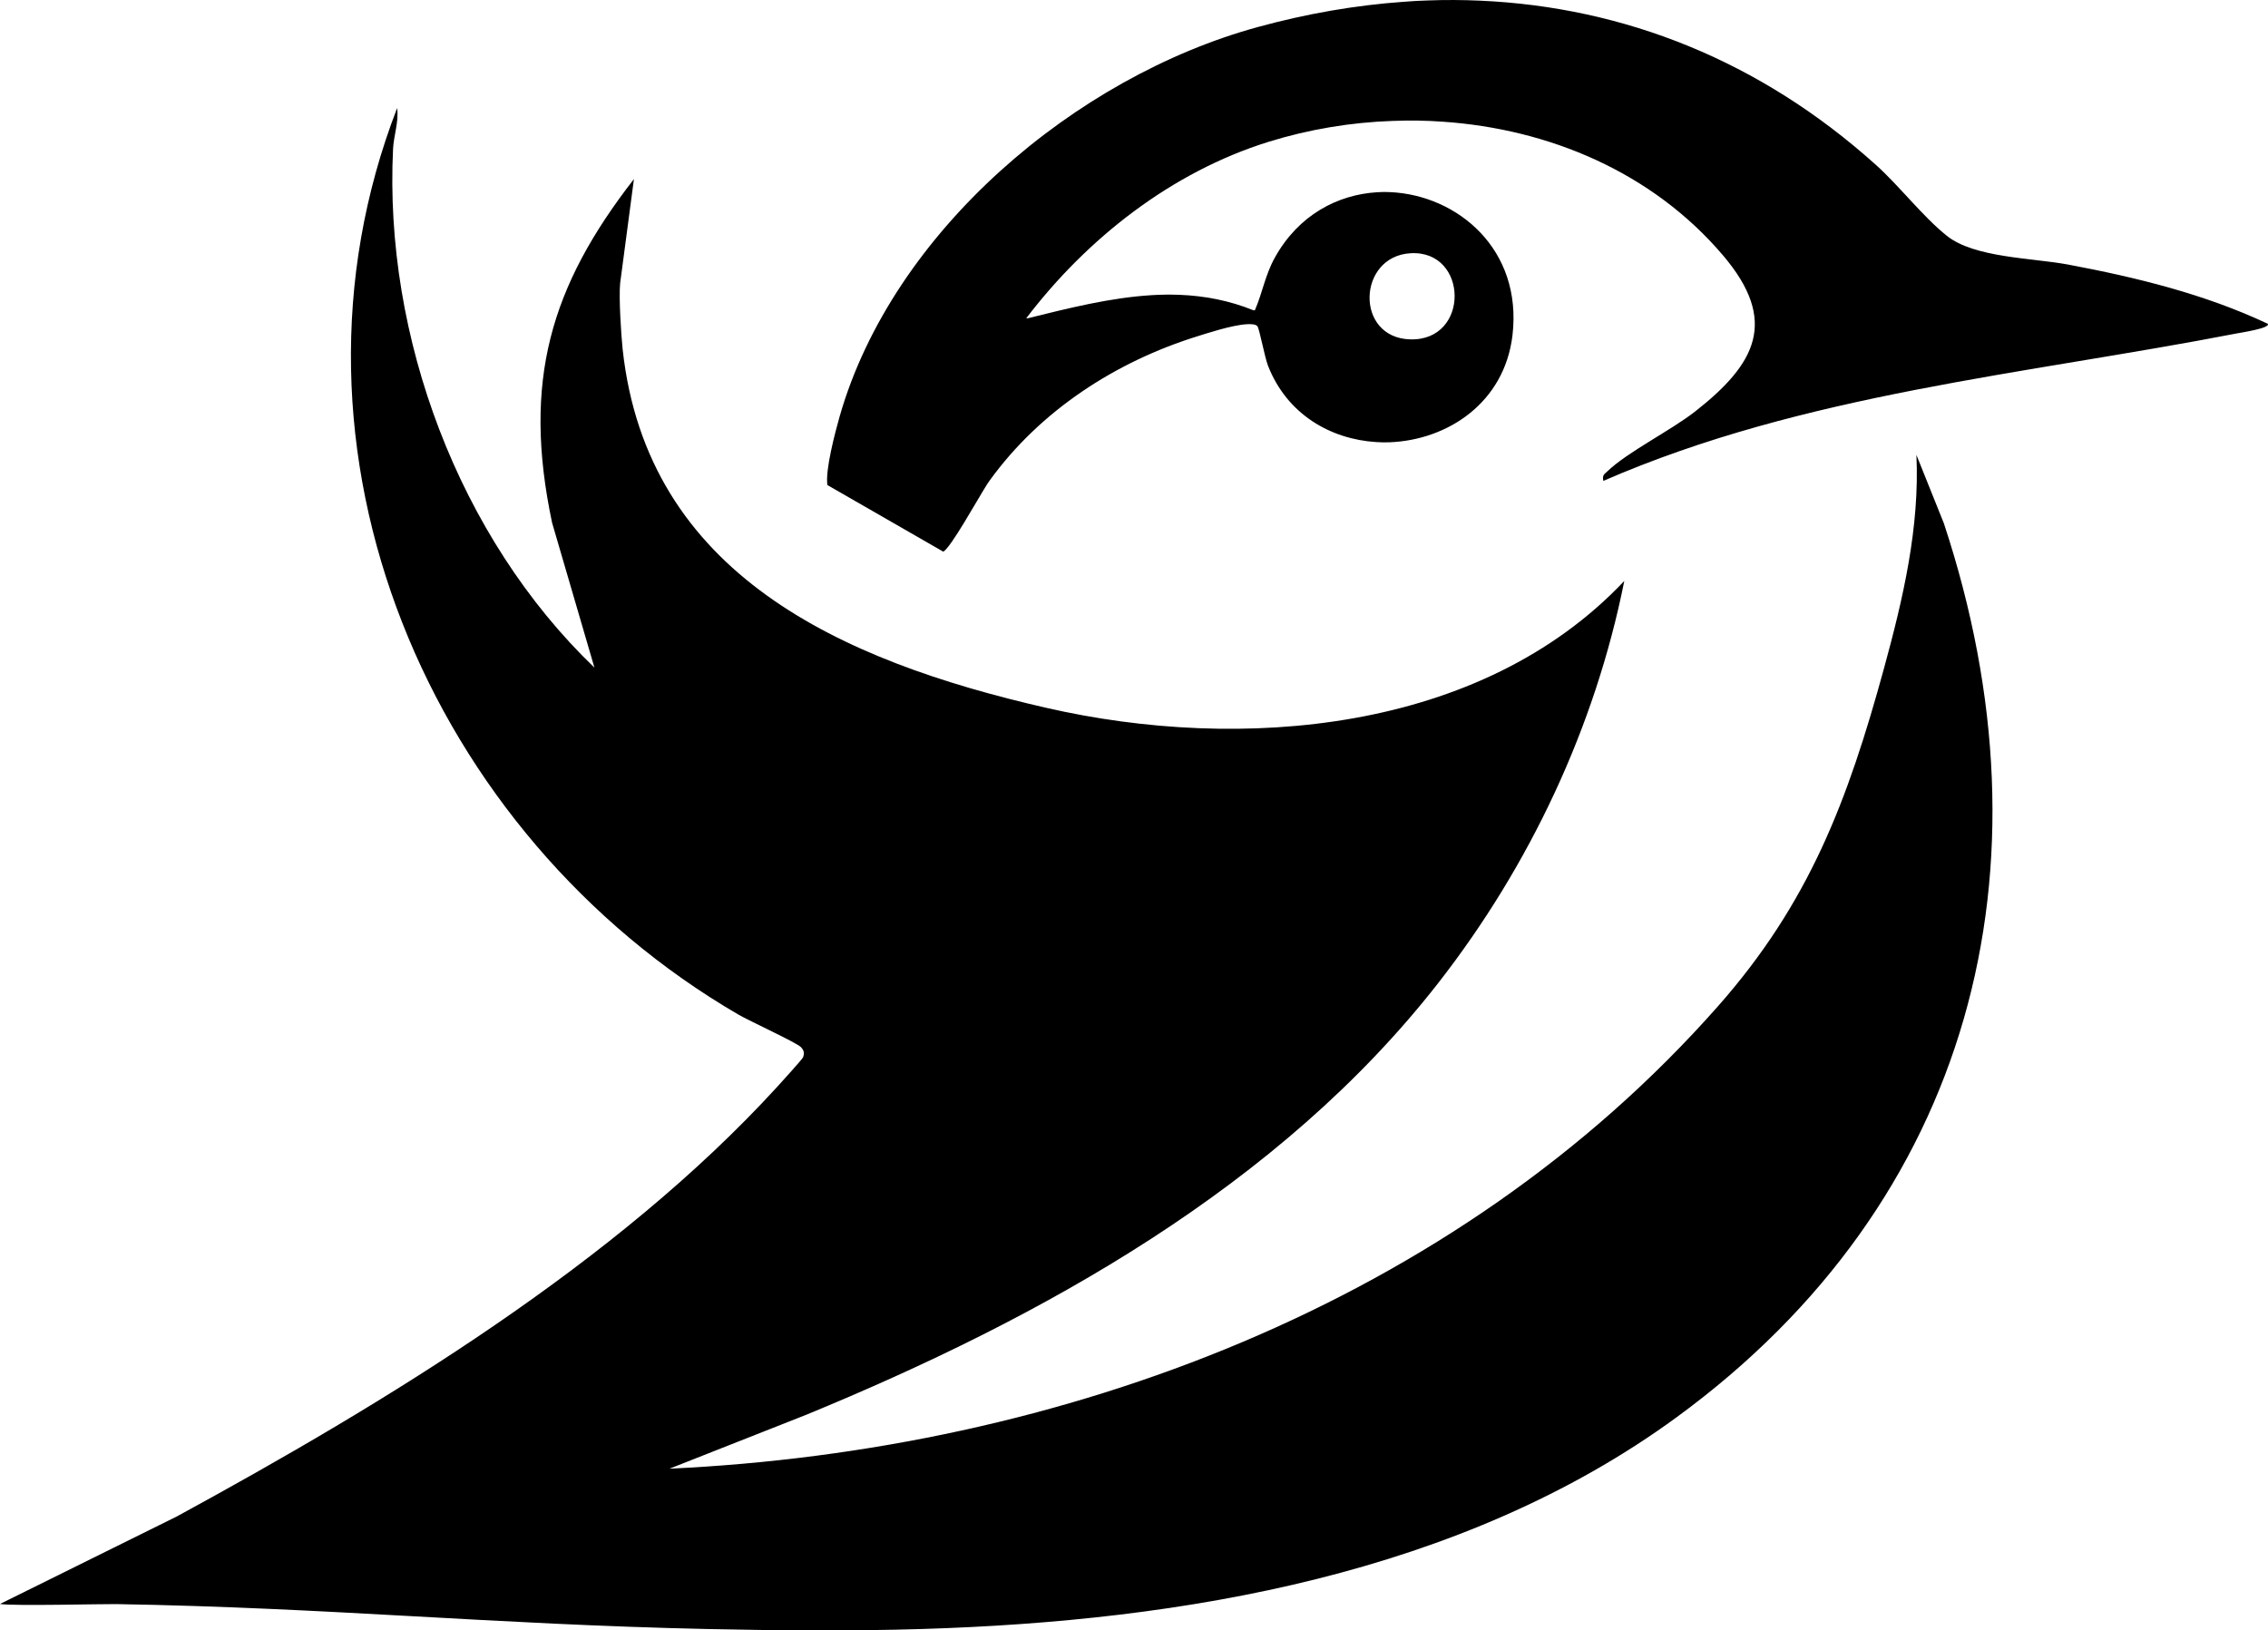 <?xml version="1.0" encoding="UTF-8"?>
<svg id="Layer_1" data-name="Layer 1" xmlns="http://www.w3.org/2000/svg" viewBox="0 0 206.68 148.6">
  <path d="M152.79,129.17c-19.57,14.31-45,18.58-68.77,19.3-6.39.2-13.26.14-19.66,0-19.59-.43-34.26-1.94-53.76-2.27-1.19-.02-9.33.19-10.6-.01l16.1-7.97c19.02-10.36,40.06-23.11,54.74-39.18.34-.38,2.3-2.52,2.35-2.69.12-.39.08-.61-.2-.91-.35-.39-4.72-2.4-5.67-2.95-28.18-16.38-43.22-51.39-31.13-82.64.17,1.22-.31,2.5-.37,3.7-.84,17.13,5.98,35.42,18.35,47.3l-3.86-13.21c-2.73-12.92-.13-21.55,7.46-31.32l-1.26,9.52c-.12,1.36.09,4.63.23,5.98,2.22,20.51,19.88,28.41,38.59,32.69,17.75,4.07,39.61,2.29,52.69-11.56-2.66,13.31-8.6,25.92-16.92,36.6-14.48,18.58-36.15,30.56-57.64,39.4l-12.45,4.91c35.72-1.68,71.6-15.03,95.53-42.13,8.35-9.45,11.85-18.77,15.15-30.83,1.73-6.32,3.26-12.84,2.95-19.44l2.5,6.23c10.41,31.45,2.56,61.81-24.35,81.48Z"/>
  <path d="M206.66,29.51c-5.75-2.71-11.98-4.23-18.21-5.4-3.28-.61-8.53-.61-11.04-2.62-2.21-1.77-4.3-4.52-6.47-6.47C160.41,5.55,148.03.64,134.87.06c-1.57-.07-3.14-.08-4.72-.02-.73.02-1.47.06-2.2.12-4.4.31-8.87,1.08-13.35,2.31-16.6,4.55-33.25,18.62-38.08,35.47-.41,1.45-1.33,4.9-1.12,6.27l10.56,6.07c.69-.37,3.04-4.63,3.99-6.14.1-.14.18-.26.24-.35,4.61-6.37,11.48-10.83,18.96-13.15.68-.21,3.14-1.03,4.49-1.09.15-.01.28-.01.4,0,.27.01.46.07.55.19.18.23.66,2.82.96,3.59,1.74,4.45,5.72,6.7,9.85,6.96.42.03.83.04,1.24.02,5.3-.21,10.46-3.61,11.19-9.75.92-7.83-4.99-12.77-11.15-13.05-.39-.02-.79-.02-1.18.01-3.62.22-7.16,2.08-9.31,5.93-.91,1.63-1.12,3.18-1.84,4.84-.03,0-.06-.02-.09-.03,0,.01-.01.02-.01.03-2.24-.91-4.5-1.33-6.78-1.42-.83-.03-1.67-.02-2.5.03-3.81.23-7.61,1.19-11.36,2.12.01-.01.02-.02.02-.03-.04.01-.08.02-.12.03,5.55-7.29,13.26-13.35,22.11-16.1,3.65-1.13,7.46-1.77,11.3-1.9,1.52-.06,3.03-.04,4.54.07,9.72.66,19.13,4.62,25.56,12.19,5.07,5.97,3.01,9.87-2.54,14.22-2.22,1.74-6.16,3.69-7.98,5.44-.33.31-.49.34-.39.89,18.3-7.97,38.32-9.68,57.72-13.44.3-.06,3.11-.48,2.83-.88ZM128.55,23.08c5.28-.3,5.43,8.03-.06,7.85-5.05-.16-4.79-7.58.06-7.85Z"/>
</svg>